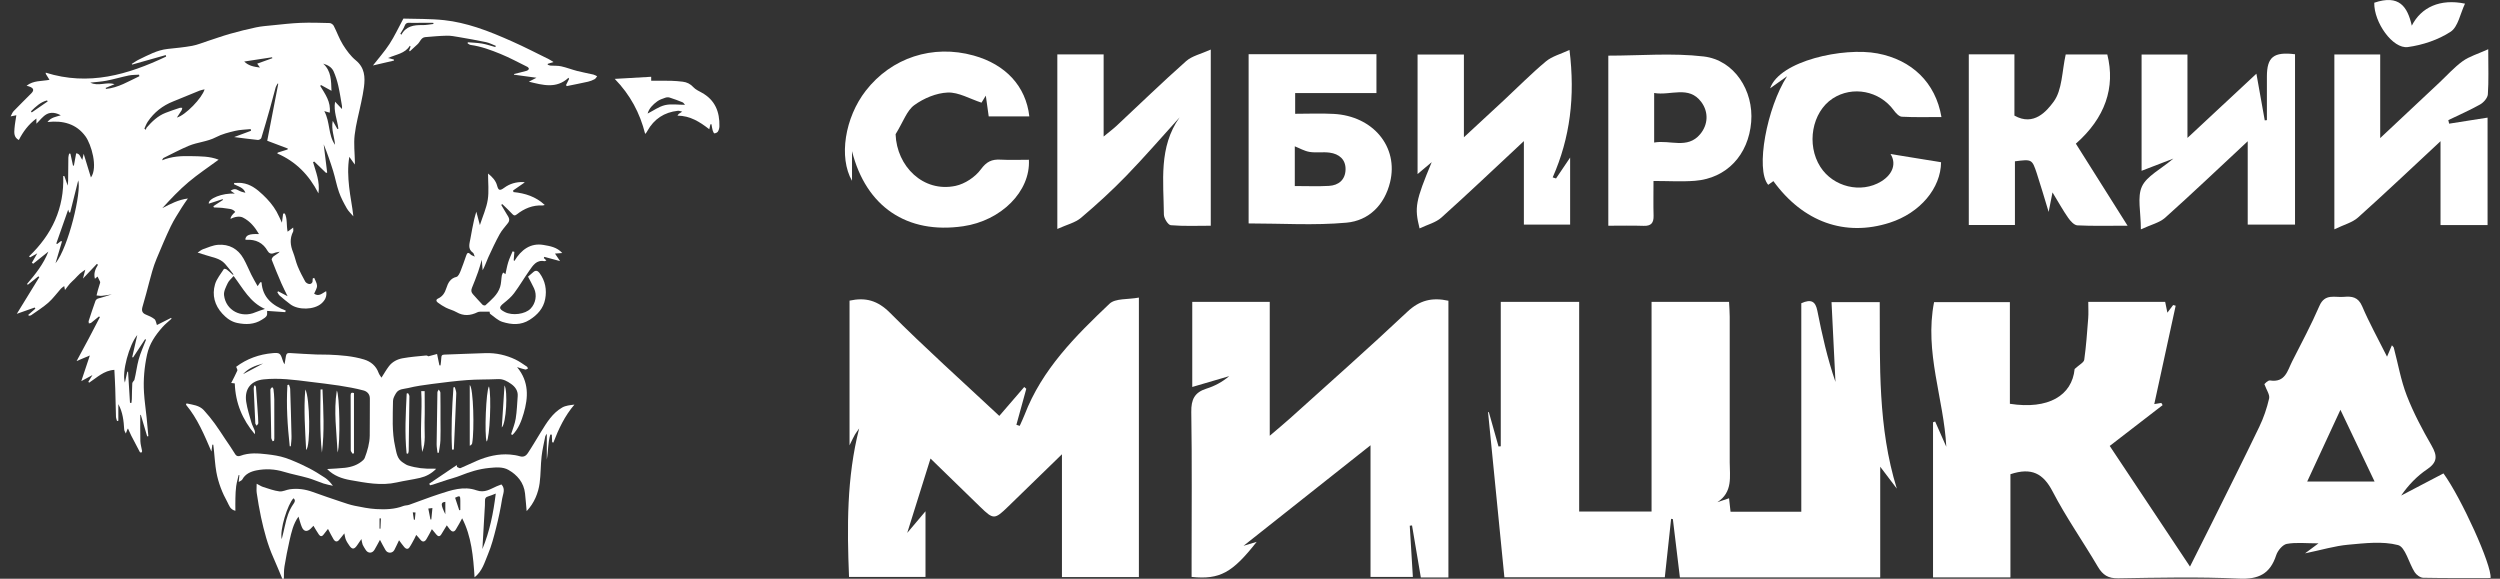 <?xml version="1.0" encoding="UTF-8"?> <svg xmlns="http://www.w3.org/2000/svg" width="216" height="50" viewBox="0 0 216 50" fill="none"><rect x="0" y="0" width="216" height="50" fill="#333333" stroke="none"/><g clip-path="url(#clip0_1015_415)"><path d="M24.389 50C24.135 49.394 23.89 48.782 23.622 48.182C23.122 47.062 22.812 45.884 22.553 44.693C22.402 44 22.291 43.298 22.182 42.596C22.146 42.367 22.176 42.129 22.176 41.795C22.422 41.92 22.575 42.026 22.744 42.078C23.205 42.222 23.666 42.396 24.141 42.456C24.426 42.492 24.733 42.317 25.035 42.275C25.712 42.179 26.369 42.268 27.014 42.503C27.827 42.8 28.648 43.076 29.47 43.352C29.857 43.481 30.245 43.618 30.644 43.698C31.255 43.821 31.872 43.948 32.492 43.984C33.288 44.028 34.089 44.011 34.854 43.716C35.009 43.657 35.192 43.671 35.35 43.615C36.212 43.311 37.063 42.976 37.932 42.692C38.983 42.348 40.067 41.972 41.166 42.362C41.88 42.616 42.364 42.251 42.922 42.01C43.056 41.953 43.194 41.905 43.325 41.855C43.702 42.259 43.447 42.693 43.386 43.087C43.253 43.941 43.071 44.789 42.859 45.626C42.665 46.393 42.466 47.169 42.158 47.895C41.867 48.582 41.678 49.35 41.002 49.876C40.89 48.092 40.735 46.334 39.93 44.78C39.749 45.103 39.581 45.444 39.376 45.761C39.214 46.011 39.024 45.944 38.862 45.736C38.768 45.614 38.678 45.49 38.602 45.388C38.441 45.653 38.287 45.911 38.13 46.166C37.999 46.377 37.854 46.372 37.701 46.186C37.561 46.015 37.42 45.844 37.315 45.718C37.167 45.993 37.018 46.309 36.831 46.603C36.686 46.83 36.496 46.859 36.312 46.616C36.218 46.491 36.105 46.379 35.962 46.216C35.905 46.336 35.862 46.439 35.809 46.536C35.666 46.794 35.536 47.062 35.369 47.302C35.239 47.488 35.061 47.424 34.935 47.278C34.771 47.084 34.626 46.875 34.477 46.678C34.339 46.966 34.215 47.247 34.073 47.516C33.91 47.823 33.488 47.832 33.31 47.529C33.126 47.219 32.965 46.896 32.829 46.642C32.695 46.887 32.535 47.194 32.361 47.492C32.158 47.842 31.774 47.83 31.574 47.475C31.496 47.337 31.395 47.209 31.336 47.064C31.282 46.93 31.269 46.78 31.225 46.575C31.084 46.779 30.965 46.954 30.845 47.129C30.606 47.474 30.419 47.482 30.19 47.147C30.077 46.982 29.96 46.814 29.884 46.632C29.812 46.458 29.792 46.263 29.751 46.084C29.59 46.284 29.444 46.483 29.28 46.668C29.11 46.858 28.936 46.785 28.827 46.609C28.646 46.314 28.498 45.998 28.338 45.698C28.244 45.819 28.096 45.997 27.958 46.184C27.816 46.377 27.67 46.357 27.55 46.183C27.378 45.935 27.231 45.671 27.082 45.427C27.027 45.485 26.94 45.583 26.845 45.674C26.535 45.971 26.253 45.934 26.084 45.548C25.96 45.262 25.89 44.953 25.79 44.635C25.337 45.253 25.179 45.987 25.013 46.711C24.844 47.455 24.7 48.204 24.576 48.956C24.52 49.299 24.54 49.653 24.525 50.003H24.387L24.389 50ZM41.679 47.438C42.305 45.922 42.627 44.34 42.834 42.644C42.572 42.743 42.395 42.831 42.206 42.878C41.978 42.936 41.892 43.056 41.902 43.291C41.913 43.55 41.886 43.813 41.872 44.074C41.809 45.196 41.743 46.316 41.679 47.437V47.438ZM24.34 46.585C24.43 46.212 24.535 45.823 24.617 45.428C24.758 44.757 24.953 44.113 25.353 43.541C25.453 43.398 25.57 43.217 25.354 43.051C24.857 43.567 24.15 45.778 24.34 46.585ZM39.321 43.004C39.441 43.365 39.559 43.725 39.678 44.083L39.772 44.069C39.772 43.803 39.772 43.537 39.772 43.271C39.771 42.821 39.738 42.802 39.321 43.004ZM38.477 43.361C38.066 43.397 38.065 43.583 38.477 44.433V43.361ZM37.361 43.895C37.232 43.911 37.138 43.922 37.005 43.938C37.071 44.273 37.131 44.578 37.192 44.883L37.266 44.879C37.296 44.569 37.325 44.26 37.361 43.895ZM32.911 44.793L32.792 44.787V45.673C32.819 45.674 32.844 45.676 32.871 45.677C32.885 45.383 32.897 45.088 32.911 44.793ZM35.757 44.901L35.844 44.905C35.862 44.696 35.882 44.488 35.9 44.279C35.823 44.275 35.746 44.271 35.665 44.266C35.7 44.51 35.729 44.705 35.757 44.901Z" fill="white"></path><path d="M13.557 28.082C13.93 27.894 14.355 27.68 14.781 27.465L14.822 27.536C14.56 27.776 14.275 27.996 14.041 28.261C13.425 28.957 12.909 29.693 12.704 30.645C12.47 31.73 12.374 32.814 12.441 33.913C12.485 34.646 12.596 35.374 12.671 36.105C12.726 36.631 12.77 37.157 12.818 37.684C12.784 37.692 12.75 37.699 12.716 37.705C12.533 37.083 12.349 36.462 12.166 35.84L12.12 35.85C12.12 36.605 12.105 37.359 12.127 38.113C12.136 38.399 12.23 38.683 12.276 38.97C12.282 39.012 12.246 39.087 12.212 39.102C12.179 39.115 12.096 39.083 12.078 39.048C11.828 38.581 11.581 38.112 11.341 37.641C11.245 37.453 11.165 37.258 11.056 37.021C11.016 37.087 11.004 37.102 10.998 37.118C10.956 37.23 10.915 37.343 10.872 37.456C10.824 37.343 10.74 37.231 10.732 37.115C10.688 36.358 10.607 35.61 10.225 34.915V36.354L10.11 36.377C10.079 36.253 10.024 36.13 10.02 36.005C9.994 35.197 9.983 34.388 9.958 33.579C9.942 33.047 9.909 32.515 9.881 31.955C8.96 32.015 8.374 32.629 7.702 33.064L7.63 32.99L7.989 32.406C7.618 32.607 7.337 32.76 7.024 32.929C7.271 32.189 7.505 31.484 7.762 30.713C7.35 30.886 7.033 31.02 6.619 31.195C6.997 30.495 7.331 29.885 7.656 29.27C7.986 28.648 8.308 28.022 8.633 27.397L8.551 27.34C8.33 27.522 8.112 27.709 7.885 27.884C7.833 27.925 7.748 27.924 7.678 27.942C7.672 27.869 7.642 27.788 7.664 27.724C7.851 27.146 8.042 26.569 8.248 25.998C8.278 25.913 8.379 25.821 8.466 25.794C8.861 25.674 9.263 25.576 9.66 25.433C9.375 25.477 9.091 25.532 8.803 25.559C8.651 25.574 8.495 25.538 8.341 25.526C8.377 25.38 8.409 25.233 8.451 25.088C8.515 24.87 8.585 24.655 8.649 24.438C8.658 24.407 8.657 24.366 8.645 24.337C8.579 24.194 8.506 24.054 8.428 23.894C8.389 23.926 8.317 23.988 8.201 24.086C8.077 23.618 8.235 23.24 8.466 22.875L8.368 22.802C7.99 23.201 7.611 23.601 7.167 24.069L7.369 23.301C7.23 23.401 7.058 23.508 6.907 23.64C6.749 23.777 6.615 23.942 6.466 24.09C6.325 24.232 6.171 24.359 6.039 24.508C5.904 24.659 5.788 24.829 5.614 25.057L5.548 24.717C5.447 24.795 5.339 24.857 5.26 24.945C4.901 25.342 4.587 25.788 4.188 26.14C3.729 26.546 3.2 26.875 2.697 27.231C2.644 27.269 2.562 27.267 2.493 27.282L2.442 27.206C2.646 27.027 2.852 26.846 3.056 26.667L2.997 26.569C2.514 26.74 2.03 26.911 1.452 27.115C2.127 26.015 2.762 24.98 3.397 23.946L3.312 23.877L2.408 24.601L2.331 24.54C3.064 23.685 3.764 22.809 4.179 21.738C3.743 22.087 3.306 22.437 2.87 22.785L2.752 22.704C2.909 22.43 3.067 22.156 3.221 21.888C3.008 22.008 2.807 22.121 2.605 22.234L2.508 22.152C4.496 20.257 5.56 17.974 5.462 15.204L5.562 15.214C5.647 15.456 5.732 15.699 5.851 16.039C5.867 15.847 5.884 15.737 5.885 15.629C5.893 14.957 5.894 14.284 5.906 13.611C5.908 13.498 5.95 13.384 5.973 13.27L6.085 13.28C6.159 13.621 6.232 13.963 6.306 14.306L6.386 14.307C6.449 13.962 6.512 13.616 6.58 13.245C6.908 13.276 6.931 13.569 7.11 13.818L7.229 13.286C7.443 13.985 7.641 14.63 7.856 15.335C8.483 14.452 7.879 12.461 7.39 11.787C6.603 10.701 5.452 10.391 4.1 10.544C4.413 10.129 4.847 10.09 5.251 9.965C4.854 9.735 4.408 9.667 4.038 9.863C3.697 10.044 3.449 10.398 3.146 10.688V10.239C2.45 10.752 1.993 11.384 1.627 12.098C1.186 11.868 1.222 11.468 1.252 11.094C1.285 10.689 1.365 10.289 1.413 9.957C1.264 9.987 1.091 10.021 0.919 10.056C1.004 9.902 1.062 9.723 1.18 9.6C1.68 9.078 2.201 8.575 2.709 8.06C3.009 7.755 2.892 7.549 2.295 7.408C2.893 6.936 3.605 7.03 4.275 6.896L3.956 6.381L3.95 6.277C7.662 7.447 11.05 6.456 14.353 4.889L14.323 4.758C13.354 5.031 12.384 5.305 11.415 5.58L11.384 5.519C11.593 5.392 11.793 5.245 12.014 5.139C12.806 4.76 13.578 4.326 14.479 4.229C15.189 4.153 15.903 4.088 16.604 3.96C17.065 3.875 17.505 3.686 17.954 3.541C18.598 3.333 19.236 3.103 19.886 2.919C20.623 2.711 21.367 2.523 22.116 2.366C22.583 2.267 23.064 2.232 23.54 2.185C24.342 2.106 25.143 2.008 25.948 1.976C26.792 1.943 27.639 1.967 28.485 1.992C28.607 1.995 28.775 2.118 28.834 2.23C29.112 2.769 29.312 3.353 29.631 3.865C29.938 4.356 30.298 4.849 30.74 5.212C31.518 5.851 31.555 6.654 31.447 7.521C31.392 7.961 31.299 8.396 31.21 8.831C31.018 9.777 30.752 10.712 30.642 11.666C30.553 12.437 30.65 13.228 30.664 14.011C30.664 14.06 30.66 14.11 30.655 14.218C30.489 13.984 30.359 13.799 30.181 13.549C30.027 14.465 30.076 15.31 30.165 16.146C30.255 16.985 30.437 17.815 30.53 18.691C30.338 18.462 30.107 18.255 29.962 18C29.706 17.55 29.46 17.085 29.289 16.6C29.081 16.013 28.972 15.392 28.789 14.794C28.549 14.011 28.28 13.238 27.966 12.469C28.067 13.281 28.167 14.093 28.268 14.906L28.175 14.943C27.835 14.616 27.495 14.287 27.155 13.96L27.047 14.005C27.286 14.855 27.661 15.684 27.513 16.705C26.7 15.111 25.554 13.954 23.959 13.262L23.995 13.183C24.279 13.094 24.562 13.005 24.846 12.916L24.869 12.834C24.288 12.614 23.706 12.394 23.089 12.161C23.405 10.524 23.723 8.881 24.041 7.238L23.991 7.213C23.93 7.331 23.847 7.445 23.811 7.57C23.642 8.171 23.492 8.777 23.323 9.378C23.083 10.23 22.839 11.08 22.577 11.925C22.552 12.006 22.378 12.101 22.282 12.092C21.616 12.026 20.953 11.934 20.229 11.843C20.74 11.653 21.214 11.476 21.688 11.3L21.66 11.153C21.209 11.201 20.747 11.204 20.31 11.308C19.75 11.441 19.172 11.586 18.667 11.851C17.916 12.246 17.067 12.281 16.309 12.598C15.559 12.912 14.84 13.3 14.109 13.659C14.085 13.671 14.077 13.713 13.999 13.851C14.856 13.5 15.672 13.471 16.485 13.49C17.297 13.509 18.122 13.49 18.889 13.798C17.999 14.453 17.103 15.046 16.287 15.734C15.477 16.416 14.748 17.193 14.023 17.985C14.726 17.616 15.416 17.255 16.235 17.149C16.059 17.406 15.871 17.655 15.709 17.921C15.38 18.46 15.026 18.988 14.754 19.555C14.314 20.471 13.925 21.413 13.531 22.35C13.381 22.705 13.256 23.073 13.15 23.442C12.966 24.074 12.809 24.713 12.637 25.349C12.53 25.742 12.418 26.134 12.307 26.525C12.222 26.826 12.277 27.049 12.601 27.18C12.862 27.285 13.131 27.401 13.348 27.574C13.467 27.67 13.485 27.892 13.558 28.083L13.557 28.082ZM28.019 9.602C28.535 10.556 28.34 11.647 28.946 12.512C28.905 11.841 28.599 11.197 28.749 10.439C28.911 10.723 29.033 10.938 29.154 11.152L29.237 11.12C29.15 10.362 28.803 9.63 28.951 8.788C29.157 9.006 29.328 9.186 29.551 9.423C29.551 9.283 29.559 9.228 29.55 9.176C29.446 8.584 29.36 7.987 29.226 7.401C29.132 6.987 29.001 6.575 28.831 6.184C28.67 5.814 28.332 5.613 27.923 5.5C28.628 6.138 28.606 6.962 28.641 7.846C28.286 7.651 28.011 7.498 27.736 7.347L27.667 7.423C28.093 8.127 28.604 8.802 28.487 9.735C28.355 9.697 28.244 9.665 28.02 9.601L28.019 9.602ZM12.473 11.111L12.605 11.217C12.626 11.152 12.629 11.073 12.671 11.026C13.13 10.499 13.63 10.015 14.296 9.753C14.703 9.591 15.121 9.456 15.537 9.317C15.599 9.296 15.676 9.317 15.747 9.319C15.73 9.39 15.729 9.47 15.693 9.529C15.575 9.725 15.445 9.912 15.283 10.158C16.026 9.956 17.465 8.468 17.676 7.719C17.517 7.759 17.372 7.779 17.24 7.832C16.479 8.139 15.724 8.461 14.961 8.764C14.049 9.125 13.314 9.702 12.768 10.511C12.644 10.694 12.57 10.91 12.473 11.111ZM10.999 32.114L11.066 32.12L11.231 34.807H11.358C11.37 34.701 11.388 34.595 11.391 34.489C11.404 34.034 11.401 33.578 11.429 33.124C11.436 33.024 11.546 32.929 11.608 32.833C11.759 32.257 11.82 31.644 11.981 31.059C12.14 30.477 12.4 29.922 12.616 29.355L12.539 29.302L11.501 30.879L11.421 30.862C11.567 30.225 11.713 29.588 11.861 28.943C11.157 29.799 10.509 32.158 10.79 33.056C10.869 32.702 10.934 32.408 10.999 32.115V32.114ZM4.793 22.752C5.92 21.363 7.062 16.546 6.759 15.583C6.515 16.555 6.29 17.456 6.064 18.358L5.972 18.36L5.891 18.111C5.559 19.057 5.211 20.047 4.864 21.037L4.933 21.085L5.275 20.823L5.354 20.866C5.172 21.478 4.991 22.09 4.794 22.752L4.793 22.752ZM12.042 6.585L12.013 6.451C11.714 6.473 11.41 6.463 11.12 6.523C10.48 6.656 9.852 6.844 9.211 6.969C8.762 7.058 8.3 7.081 7.8 7.138C8.51 7.496 9.21 7.039 9.896 7.276C9.639 7.383 9.383 7.491 9.126 7.599L9.161 7.681C10.223 7.582 11.11 7.021 12.042 6.585ZM21.101 5.317C21.476 5.686 21.925 5.768 22.46 5.835L22.221 5.501C22.672 5.339 23.102 5.183 23.533 5.028L23.503 4.948C22.713 5.069 21.923 5.19 21.101 5.316V5.317ZM2.675 9.615L2.74 9.715L4.122 8.761L4.063 8.675C3.489 8.823 3.083 9.22 2.676 9.615H2.675Z" fill="white"></path><path d="M44.156 37.524C44.294 37.073 44.483 36.632 44.557 36.172C44.66 35.528 44.682 34.87 44.73 34.218C44.764 33.75 44.495 33.404 44.154 33.167C43.831 32.943 43.476 32.732 43.031 32.754C42.14 32.798 41.246 32.773 40.358 32.839C39.337 32.915 38.32 33.046 37.305 33.177C36.621 33.266 35.933 33.361 35.265 33.526C34.903 33.615 34.446 33.583 34.215 33.974C34.094 34.177 33.959 34.414 33.956 34.638C33.94 35.966 33.847 37.304 34.146 38.615C34.257 39.101 34.304 39.645 34.799 39.956C34.946 40.048 35.089 40.16 35.25 40.212C35.974 40.443 36.72 40.523 37.479 40.492C37.532 40.49 37.586 40.499 37.685 40.505C37.273 40.926 36.806 41.168 36.288 41.289C35.625 41.443 34.947 41.53 34.282 41.681C32.928 41.988 31.597 41.713 30.278 41.483C29.555 41.357 28.822 41.105 28.264 40.524C28.782 40.49 29.29 40.475 29.793 40.419C30.386 40.351 30.941 40.168 31.387 39.746C31.44 39.694 31.488 39.628 31.514 39.559C31.749 38.94 31.935 38.306 31.945 37.64C31.961 36.571 31.945 35.502 31.956 34.433C31.96 34.047 31.706 33.817 31.421 33.739C30.723 33.551 30.006 33.425 29.291 33.313C28.449 33.182 27.601 33.092 26.756 32.985C25.43 32.816 24.094 32.637 22.763 32.78C21.706 32.894 21.1 33.583 21.273 34.721C21.364 35.323 21.556 35.913 21.722 36.502C21.787 36.734 21.912 36.949 21.997 37.175C22.037 37.28 22.045 37.397 22.02 37.521C20.944 36.258 20.342 34.819 20.285 33.126C20.23 33.12 20.127 33.107 19.976 33.089C20.165 32.713 20.351 32.373 20.505 32.019C20.537 31.946 20.448 31.82 20.405 31.691C21.319 30.999 22.39 30.611 23.572 30.51C24.141 30.461 24.231 30.521 24.399 31.057C24.443 31.196 24.49 31.334 24.587 31.474C24.626 31.242 24.667 31.011 24.701 30.779C24.73 30.581 24.817 30.486 25.04 30.502C25.803 30.554 26.566 30.594 27.33 30.628C27.695 30.644 28.062 30.628 28.428 30.644C29.448 30.686 30.469 30.762 31.45 31.058C32.04 31.237 32.492 31.609 32.712 32.218C32.768 32.373 32.884 32.506 32.96 32.629C33.172 32.3 33.366 31.954 33.604 31.641C33.897 31.255 34.328 31.036 34.789 30.953C35.456 30.833 36.136 30.782 36.811 30.715C36.894 30.707 36.985 30.773 37.016 30.785C37.261 30.719 37.494 30.657 37.763 30.584C37.84 30.959 37.903 31.263 37.965 31.566L38.063 31.57C38.086 31.352 38.122 31.134 38.129 30.917C38.133 30.74 38.175 30.646 38.379 30.639C39.577 30.601 40.773 30.541 41.972 30.509C42.867 30.485 43.728 30.678 44.534 31.062C44.884 31.23 45.202 31.466 45.529 31.68C45.573 31.709 45.587 31.787 45.615 31.842C45.539 31.873 45.454 31.941 45.387 31.927C45.181 31.885 44.981 31.811 44.676 31.719C45.731 32.994 45.638 34.358 45.249 35.702C45.058 36.363 44.797 37.06 44.279 37.575C44.239 37.558 44.198 37.539 44.158 37.522L44.156 37.524ZM22.732 31.404C22.029 31.596 21.441 31.822 21.001 32.327C21.546 32.036 22.092 31.746 22.732 31.404Z" fill="white"></path><path d="M42.303 26.928C41.997 26.928 41.738 26.925 41.48 26.93C41.405 26.932 41.323 26.944 41.257 26.977C40.649 27.275 40.053 27.326 39.439 26.97C39.157 26.807 38.826 26.731 38.533 26.585C38.284 26.461 38.047 26.305 37.824 26.139C37.685 26.036 37.645 25.887 37.849 25.793C38.249 25.608 38.435 25.301 38.571 24.877C38.7 24.475 38.898 24.045 39.437 23.924C39.589 23.891 39.715 23.608 39.794 23.415C39.971 22.988 40.111 22.546 40.268 22.111C40.341 21.909 40.413 21.72 40.656 21.982C40.726 22.058 40.847 22.085 41.019 22.173C40.949 22.013 40.936 21.89 40.87 21.843C40.376 21.498 40.576 21.033 40.647 20.6C40.737 20.052 40.853 19.508 40.967 18.965C41.007 18.77 41.073 18.579 41.154 18.291C41.267 18.716 41.354 19.043 41.462 19.45C41.716 18.662 42.03 17.976 42.142 17.26C42.255 16.542 42.167 15.791 42.167 14.992C42.552 15.3 42.833 15.612 42.946 16.026C43.057 16.429 43.153 16.526 43.561 16.226C44.048 15.867 44.588 15.719 45.181 15.728C45.23 15.728 45.279 15.746 45.34 15.758C44.988 16.002 44.659 16.23 44.33 16.458L44.361 16.595C45.369 16.695 46.294 16.986 47.068 17.711C46.987 17.728 46.93 17.755 46.873 17.752C46.024 17.709 45.297 18.015 44.645 18.527C44.499 18.641 44.412 18.648 44.276 18.502C43.999 18.2 43.694 17.923 43.4 17.636L43.304 17.7C43.468 17.974 43.625 18.253 43.794 18.523C43.943 18.76 44.105 18.987 43.891 19.267C43.647 19.587 43.361 19.885 43.17 20.234C42.812 20.885 42.497 21.559 42.188 22.234C42.022 22.596 41.906 22.981 41.7 23.349C41.678 23.075 41.656 22.803 41.626 22.441C41.504 22.85 41.422 23.172 41.311 23.484C41.144 23.953 40.964 24.417 40.774 24.877C40.685 25.093 40.714 25.263 40.87 25.431C41.145 25.728 41.407 26.037 41.69 26.328C41.74 26.38 41.899 26.412 41.938 26.377C42.441 25.913 42.994 25.477 43.209 24.796C43.309 24.48 43.303 24.13 43.358 23.799C43.373 23.71 43.434 23.629 43.473 23.544C43.544 23.594 43.614 23.644 43.671 23.684C43.743 23.365 43.803 23.006 43.909 22.66C44.009 22.337 44.159 22.031 44.287 21.717L44.441 21.76L44.383 22.486L44.444 22.548C45.026 21.581 45.839 20.966 46.975 21.166C47.509 21.259 48.124 21.353 48.579 21.861C48.362 21.878 48.189 21.891 47.952 21.909C48.097 22.123 48.217 22.302 48.39 22.558C47.886 22.423 47.457 22.307 47.027 22.192L46.986 22.296C47.051 22.357 47.116 22.417 47.208 22.503C47.132 22.532 47.078 22.574 47.036 22.565C46.343 22.434 46.045 22.941 45.731 23.386C45.28 24.026 44.885 24.705 44.418 25.332C44.178 25.656 43.854 25.926 43.536 26.183C43.107 26.53 43.065 26.68 43.625 26.964C44.269 27.291 45.377 27.153 45.846 26.663C46.283 26.208 46.413 25.502 46.143 24.916C45.987 24.575 45.801 24.248 45.622 23.903C45.777 23.769 45.934 23.629 46.096 23.493C46.306 23.318 46.481 23.408 46.615 23.59C47.112 24.265 47.258 25.032 47.103 25.84C46.95 26.641 46.447 27.196 45.761 27.633C44.995 28.119 44.195 28.056 43.41 27.812C43.021 27.692 42.696 27.365 42.352 27.119C42.305 27.085 42.314 26.975 42.304 26.928H42.303Z" fill="white"></path><path d="M27.151 24.013C27.238 24.242 27.393 24.47 27.392 24.699C27.392 24.922 27.234 25.145 27.141 25.375C27.554 25.663 27.839 25.335 28.181 25.155C28.27 25.627 28.063 25.965 27.772 26.221C27.135 26.781 25.772 26.804 25.093 26.296C24.774 26.058 24.465 25.802 24.164 25.542C24.077 25.466 24.028 25.347 23.962 25.247L24.027 25.165C24.268 25.291 24.511 25.418 24.849 25.595C24.644 25.173 24.468 24.843 24.321 24.501C24.027 23.819 23.74 23.134 23.475 22.442C23.448 22.37 23.56 22.205 23.648 22.137C23.813 22.009 24.009 21.922 24.169 21.75C24.003 21.787 23.828 21.801 23.675 21.866C23.426 21.972 23.235 21.881 23.126 21.687C22.719 20.967 22.098 20.677 21.292 20.717C21.259 20.719 21.225 20.704 21.192 20.698C21.237 20.315 21.542 20.189 22.377 20.225C22.022 19.621 21.605 19.109 20.985 18.794C20.712 18.656 20.264 18.723 19.925 18.913C19.901 18.771 20.033 18.571 20.322 18.311C20.101 18.014 19.752 18.049 19.454 17.994C19.136 17.936 18.805 17.944 18.48 17.922L18.436 17.812L19.262 17.277L19.238 17.205C18.837 17.336 18.436 17.467 18.038 17.597C17.968 17.164 19.227 16.657 20.29 16.731C20.157 16.639 20.056 16.569 19.925 16.479C20.207 16.281 20.391 16.331 20.591 16.442C20.776 16.544 20.98 16.614 21.203 16.657C21.047 16.194 20.585 16.115 20.219 15.918L20.229 15.809C20.453 15.809 20.679 15.785 20.9 15.813C21.643 15.907 22.194 16.336 22.719 16.834C23.178 17.27 23.587 17.738 23.896 18.286C24.068 18.593 24.203 18.919 24.357 19.239C24.394 18.969 24.429 18.711 24.464 18.453L24.612 18.45C24.84 18.919 24.735 19.459 24.85 20.018C25.014 19.897 25.142 19.802 25.33 19.662C25.33 19.827 25.363 19.938 25.325 20.012C25.018 20.609 25.08 21.193 25.322 21.795C25.479 22.187 25.557 22.612 25.718 23.002C25.906 23.457 26.133 23.899 26.373 24.328C26.435 24.437 26.615 24.54 26.739 24.539C26.922 24.537 27.035 24.39 27.012 24.181C27.007 24.14 27.022 24.096 27.027 24.052L27.148 24.01L27.151 24.013Z" fill="white"></path><path d="M34.855 1.607C35.941 1.642 37.17 1.612 38.382 1.742C39.331 1.843 40.282 2.076 41.194 2.368C42.24 2.704 43.258 3.139 44.263 3.586C45.331 4.06 46.369 4.599 47.418 5.114C47.546 5.176 47.661 5.262 47.825 5.363C47.621 5.425 47.475 5.469 47.33 5.513L47.32 5.593C47.402 5.619 47.481 5.662 47.565 5.668C47.873 5.692 48.191 5.663 48.487 5.73C48.959 5.835 49.413 6.015 49.882 6.136C50.341 6.254 50.81 6.336 51.272 6.443C51.385 6.47 51.487 6.539 51.593 6.589C51.522 6.676 51.466 6.793 51.375 6.841C51.199 6.935 51.007 7.013 50.812 7.057C50.197 7.196 49.577 7.314 48.96 7.441L48.908 7.343L49.169 6.818L49.117 6.719C48.065 7.696 46.901 7.35 45.693 7.058C45.923 6.938 46.125 6.834 46.352 6.717C45.688 6.627 45.049 6.541 44.411 6.454L44.414 6.394C44.775 6.304 45.138 6.22 45.496 6.119C45.573 6.098 45.658 6.031 45.694 5.962C45.712 5.929 45.637 5.812 45.578 5.783C44.802 5.399 44.039 4.986 43.239 4.658C42.408 4.319 41.56 4.005 40.658 3.882C40.568 3.87 40.488 3.795 40.402 3.748C40.408 3.716 40.413 3.684 40.419 3.652C40.829 3.686 41.243 3.694 41.647 3.764C42.038 3.831 42.416 3.964 42.799 4.067L42.834 3.958C42.555 3.85 42.285 3.704 41.996 3.642C41.209 3.474 40.415 3.337 39.622 3.2C39.288 3.143 38.948 3.077 38.612 3.084C37.989 3.098 37.366 3.153 36.744 3.207C36.373 3.24 36.301 3.625 36.071 3.827C35.846 4.025 35.63 4.232 35.41 4.435L35.352 4.373L35.474 4.02L35.406 3.957C34.992 4.632 34.233 4.695 33.524 5.013C33.754 5.072 33.891 5.107 34.028 5.142L34.038 5.234C33.447 5.372 32.856 5.509 32.223 5.657C32.723 5.015 33.237 4.439 33.653 3.798C34.08 3.143 34.411 2.426 34.854 1.602L34.855 1.607ZM37.449 2.073L37.442 1.973C36.834 1.973 36.224 1.964 35.617 1.977C35.378 1.983 35.09 1.872 34.961 2.234C34.875 2.474 34.715 2.688 34.587 2.913L34.678 3C35.082 2.254 35.754 2.154 36.492 2.168C36.811 2.174 37.131 2.107 37.45 2.072L37.449 2.073Z" fill="white"></path><path d="M20.336 44.134C19.864 44.009 19.799 43.66 19.658 43.405C19.201 42.585 18.86 41.71 18.693 40.784C18.581 40.16 18.55 39.52 18.482 38.887C18.465 38.732 18.446 38.577 18.429 38.423L18.345 38.419C18.32 38.617 18.293 38.814 18.267 39.012C17.655 37.587 17.07 36.169 16.071 34.97C16.058 34.955 16.102 34.893 16.119 34.855C16.655 34.972 17.217 35.017 17.607 35.438C17.945 35.803 18.257 36.193 18.552 36.594C18.867 37.022 19.15 37.473 19.445 37.914C19.736 38.348 20.041 38.773 20.308 39.221C20.434 39.432 20.604 39.443 20.769 39.381C21.52 39.1 22.291 39.161 23.055 39.248C23.599 39.311 24.153 39.391 24.668 39.565C25.337 39.792 25.985 40.096 26.62 40.412C27.125 40.664 27.609 40.968 28.081 41.279C28.335 41.448 28.545 41.684 28.764 41.972C28.495 41.908 28.22 41.862 27.958 41.777C27.509 41.629 27.077 41.429 26.623 41.3C25.927 41.101 25.21 40.971 24.518 40.761C23.734 40.522 22.942 40.486 22.158 40.641C21.671 40.738 21.191 40.941 20.928 41.437C20.888 41.512 20.773 41.547 20.624 41.644C20.651 41.384 20.667 41.219 20.684 41.055L20.618 41.043C20.546 41.363 20.452 41.68 20.406 42.004C20.359 42.341 20.35 42.684 20.34 43.025C20.328 43.374 20.337 43.724 20.337 44.134H20.336Z" fill="white"></path><path d="M61.379 10.742L61.282 11.167C60.46 10.529 59.63 9.997 58.533 9.992C58.616 9.874 58.623 9.855 58.637 9.846C58.738 9.778 58.839 9.713 58.941 9.646C58.816 9.62 58.688 9.559 58.568 9.572C57.392 9.699 56.512 10.278 55.935 11.31C55.885 11.399 55.838 11.488 55.743 11.573C55.291 9.764 54.451 8.188 53.113 6.815C54.208 6.752 55.224 6.694 56.263 6.634V6.978C56.852 6.978 57.422 6.969 57.992 6.981C58.323 6.989 58.654 7.02 58.983 7.058C59.343 7.1 59.64 7.245 59.899 7.526C60.09 7.733 60.372 7.863 60.627 8.003C61.783 8.637 62.187 9.663 62.157 10.911C62.154 11.065 62.108 11.235 62.029 11.365C61.976 11.453 61.833 11.512 61.724 11.525C61.684 11.529 61.602 11.371 61.577 11.276C61.527 11.099 61.504 10.914 61.47 10.732L61.38 10.742H61.379ZM59.185 9.055C59.109 8.975 59.054 8.871 58.97 8.837C58.604 8.688 58.231 8.549 57.854 8.429C57.742 8.393 57.596 8.403 57.485 8.442C57.243 8.528 56.985 8.609 56.784 8.759C56.412 9.033 56.079 9.359 55.953 9.813C56.461 9.556 56.932 9.206 57.456 9.083C57.99 8.959 58.577 9.056 59.186 9.056L59.185 9.055Z" fill="white"></path><path d="M37.088 41.789C37.881 41.254 38.672 40.72 39.464 40.184C39.474 40.238 39.482 40.293 39.491 40.346C39.587 40.383 39.707 40.477 39.777 40.448C40.252 40.252 40.713 40.02 41.187 39.818C42.103 39.425 43.056 39.193 44.063 39.271C44.354 39.294 44.65 39.342 44.929 39.425C45.242 39.519 45.458 39.372 45.599 39.159C45.998 38.558 46.358 37.932 46.739 37.318C47.236 36.514 47.727 35.694 48.577 35.208C48.878 35.037 49.259 35.004 49.63 34.958C48.787 35.938 48.261 37.071 47.809 38.245L47.706 38.202C47.696 37.985 47.686 37.77 47.676 37.554L47.547 37.546C47.333 38.246 47.375 38.989 47.244 39.706V37.477C47.175 37.591 47.124 37.64 47.113 37.696C47.001 38.272 46.859 38.845 46.794 39.427C46.709 40.196 46.726 40.977 46.625 41.743C46.516 42.571 46.161 43.476 45.502 44.158C45.455 43.64 45.418 43.135 45.363 42.633C45.261 41.698 44.7 41.043 43.934 40.602C43.442 40.318 42.834 40.377 42.264 40.431C41.389 40.516 40.563 40.772 39.752 41.101C39.388 41.248 39.001 41.34 38.626 41.462C38.219 41.594 37.814 41.735 37.406 41.868C37.324 41.895 37.238 41.909 37.152 41.929L37.088 41.788V41.789Z" fill="white"></path><path d="M20.174 23.706C19.93 23.4 19.702 23.081 19.44 22.792C18.991 22.296 18.334 22.236 17.747 22.035C17.543 21.965 17.336 21.905 17.075 21.823C17.249 21.712 17.387 21.584 17.55 21.528C17.97 21.381 18.395 21.186 18.828 21.153C19.805 21.076 20.568 21.501 21.049 22.358C21.302 22.809 21.493 23.295 21.726 23.759C21.891 24.087 22.079 24.401 22.259 24.725C22.346 24.596 22.417 24.489 22.489 24.383L22.598 24.392C22.688 25.722 23.549 26.399 24.691 26.838L24.643 26.97C24.113 26.933 23.582 26.896 23.078 26.862C23.069 26.986 23.11 27.172 23.037 27.291C22.951 27.432 22.776 27.526 22.628 27.622C21.965 28.047 21.237 28.057 20.499 27.904C19.977 27.797 19.561 27.484 19.21 27.101C18.544 26.375 18.309 25.499 18.577 24.568C18.715 24.089 19.074 23.673 19.347 23.237C19.363 23.21 19.528 23.237 19.589 23.284C19.774 23.425 19.943 23.588 20.118 23.743L20.176 23.707L20.174 23.706ZM22.892 26.691C21.593 26.127 20.991 24.907 20.185 23.848C19.992 24.072 19.781 24.239 19.679 24.456C19.524 24.787 19.318 25.167 19.357 25.503C19.507 26.838 20.87 27.509 22.066 26.982C22.325 26.868 22.6 26.794 22.893 26.691H22.892Z" fill="white"></path><path d="M37.802 39.124C37.775 38.874 37.723 38.623 37.725 38.372C37.739 36.882 37.763 35.392 37.792 33.901C37.794 33.819 37.866 33.739 37.906 33.658C37.957 33.746 38.049 33.835 38.05 33.924C38.063 34.744 38.06 35.564 38.06 36.383C38.06 36.941 38.076 37.499 38.052 38.057C38.036 38.411 37.961 38.763 37.913 39.116L37.802 39.124V39.124Z" fill="white"></path><path d="M30.583 33.958V39.157C30.547 39.175 30.511 39.191 30.475 39.208C30.417 39.112 30.307 39.015 30.306 38.918C30.295 37.334 30.3 35.751 30.296 34.167C30.296 33.976 30.346 33.879 30.583 33.958Z" fill="white"></path><path d="M39.054 38.843C38.966 37.05 39.052 35.258 39.178 33.469L39.294 33.448C39.339 33.631 39.43 33.816 39.422 33.996C39.371 35.425 39.301 36.853 39.237 38.281C39.229 38.468 39.219 38.654 39.209 38.841L39.054 38.844V38.843Z" fill="white"></path><path d="M26.451 38.871C26.361 37.127 26.233 35.431 26.377 33.647C26.78 34.309 26.843 38.612 26.451 38.871Z" fill="white"></path><path d="M35.13 39.177C34.957 37.449 35.055 35.723 35.138 33.996L35.26 33.973C35.299 34.061 35.373 34.15 35.372 34.237C35.358 35.816 35.335 37.395 35.311 38.974C35.31 39.05 35.273 39.125 35.253 39.201L35.13 39.178V39.177Z" fill="white"></path><path d="M36.394 33.796H36.69C36.69 34.697 36.711 35.581 36.684 36.463C36.659 37.327 36.817 38.206 36.476 39.05C36.24 37.312 36.505 35.569 36.394 33.796Z" fill="white"></path><path d="M40.587 33.265C40.905 33.492 40.997 37.197 40.796 38.295C40.78 38.385 40.7 38.462 40.587 38.513V33.265Z" fill="white"></path><path d="M25.032 38.556C24.841 36.796 24.725 35.034 24.834 33.265C24.879 33.256 24.923 33.247 24.968 33.237C25.004 33.361 25.067 33.482 25.072 33.606C25.117 34.969 25.158 36.333 25.187 37.697C25.194 37.984 25.149 38.273 25.128 38.56L25.032 38.556H25.032Z" fill="white"></path><path d="M23.555 38.125C23.514 38.024 23.438 37.924 23.436 37.822C23.405 36.471 23.385 35.121 23.363 33.769C23.362 33.713 23.355 33.648 23.379 33.601C23.41 33.541 23.47 33.497 23.517 33.446C23.556 33.504 23.621 33.559 23.628 33.622C23.661 33.914 23.695 34.209 23.698 34.502C23.706 35.626 23.703 36.752 23.702 37.876C23.702 37.943 23.689 38.009 23.681 38.076C23.64 38.092 23.598 38.108 23.557 38.124L23.555 38.125Z" fill="white"></path><path d="M29.168 39.095C29.082 37.313 28.816 35.533 29.1 33.747C29.336 34.035 29.428 38.31 29.168 39.095Z" fill="white"></path><path d="M42.247 33.38C42.482 34.155 42.311 37.935 42.046 38.153C41.845 37.606 41.993 33.733 42.247 33.38Z" fill="white"></path><path d="M27.864 33.645C27.939 35.465 28.044 37.283 27.814 39.105C27.612 37.288 27.687 35.468 27.696 33.65C27.752 33.648 27.807 33.647 27.863 33.645H27.864Z" fill="white"></path><path d="M22.043 33.306C22.068 33.349 22.113 33.39 22.116 33.434C22.167 34.122 22.213 34.812 22.26 35.5C22.283 35.852 22.313 36.203 22.317 36.555C22.318 36.629 22.226 36.705 22.175 36.781C22.134 36.71 22.062 36.643 22.058 36.571C22.006 35.57 21.961 34.57 21.92 33.569C21.916 33.483 21.947 33.395 21.963 33.309L22.043 33.307V33.306Z" fill="white"></path><path d="M43.355 36.932C43.436 35.673 43.512 34.499 43.59 33.3C43.882 33.766 43.745 36.582 43.355 36.932Z" fill="white"></path></g><path d="M215.174 49.942C213.246 49.942 211.307 49.959 209.366 49.92C209.11 49.915 208.772 49.666 208.626 49.434C208.119 48.64 207.821 47.257 207.187 47.093C205.835 46.744 204.317 46.934 202.88 47.063C201.74 47.165 200.619 47.507 199.155 47.81C199.635 47.452 199.846 47.295 200.316 46.946C199.24 46.946 198.39 46.844 197.582 46.991C197.222 47.056 196.795 47.569 196.665 47.965C196.139 49.581 195.147 50.072 193.442 49.992C189.971 49.832 186.489 49.91 183.013 49.967C182.14 49.982 181.673 49.675 181.251 48.958C179.969 46.779 178.507 44.7 177.344 42.461C176.534 40.902 175.525 40.367 173.701 40.972V49.887H167.014V36.484L167.198 36.42L168.16 38.599C167.946 34.44 166.254 30.438 167.104 26.102H173.654V34.888C176.989 35.406 179.027 34.168 179.248 31.882C179.658 31.504 180.043 31.32 180.078 31.085C180.244 29.898 180.329 28.7 180.421 27.502C180.456 27.059 180.426 26.608 180.426 26.082H187.071C187.118 26.319 187.18 26.618 187.262 27.016C187.451 26.765 187.605 26.558 187.759 26.354L187.978 26.414C187.361 29.243 186.748 32.069 186.129 34.913L186.74 34.813L186.852 35.003C185.366 36.148 183.88 37.294 182.28 38.529C184.543 41.933 186.82 45.355 189.215 48.953C189.886 47.616 190.458 46.486 191.022 45.352C192.421 42.533 193.835 39.719 195.199 36.883C195.574 36.106 195.86 35.269 196.052 34.427C196.126 34.104 195.823 33.695 195.642 33.187C195.674 33.165 195.932 32.844 196.139 32.873C197.451 33.073 197.637 32.022 198.042 31.225C198.847 29.636 199.692 28.062 200.398 26.429C200.873 25.33 201.737 25.719 202.503 25.649C203.194 25.587 203.745 25.649 204.091 26.461C204.702 27.898 205.467 29.27 206.24 30.817C206.414 30.408 206.531 30.134 206.66 29.833C206.737 29.927 206.804 29.975 206.822 30.037C207.19 31.419 207.431 32.851 207.945 34.176C208.526 35.675 209.292 37.117 210.097 38.514C210.604 39.398 210.592 39.946 209.699 40.549C208.837 41.131 208.094 41.896 207.458 42.817C208.681 42.177 209.903 41.537 211.116 40.902C212.654 43.021 215.311 48.861 215.184 49.942H215.174ZM202.212 35.409C201.208 37.575 200.284 39.567 199.342 41.605H205.164C204.165 39.505 203.231 37.543 202.214 35.409H202.212Z" fill="white"></path><path d="M129.979 49.875C129.504 45.076 129.037 40.354 128.57 35.633L128.63 35.586C128.91 36.582 129.191 37.578 129.472 38.574L129.666 38.559V26.082H136.44V44.197H142.695V26.08H149.39C149.409 26.491 149.447 26.927 149.447 27.363C149.452 31.554 149.452 35.745 149.447 39.936C149.447 41.166 149.735 42.504 148.383 43.388C148.699 43.281 149.017 43.176 149.39 43.049C149.437 43.467 149.474 43.821 149.519 44.214H155.632V26.2C156.499 25.809 156.86 26.048 157.019 26.852C157.426 28.916 157.886 30.968 158.584 32.998C158.472 30.737 158.36 28.476 158.244 26.105H162.409C162.431 31.496 162.24 36.925 163.885 42.217C163.47 41.669 163.055 41.121 162.451 40.325V49.887H145.143C144.944 48.229 144.74 46.543 144.536 44.854L144.385 44.825C144.206 46.488 144.027 48.149 143.84 49.875H129.986H129.979Z" fill="white"></path><path d="M78.395 46.032C78.942 45.385 79.387 44.857 79.963 44.174V49.845H73.356C73.184 45.552 73.147 41.273 74.23 37.02C74.109 37.197 73.974 37.366 73.865 37.55C73.743 37.759 73.644 37.984 73.4 38.474V25.975C74.772 25.679 75.816 25.941 76.904 27.034C79.911 30.054 83.094 32.898 86.34 35.934C86.834 35.361 87.664 34.4 88.494 33.436L88.671 33.593C88.385 34.629 88.102 35.665 87.816 36.701L88.102 36.796C88.243 36.474 88.402 36.158 88.527 35.832C90.028 31.912 92.918 29.036 95.862 26.242C96.369 25.761 97.45 25.891 98.4 25.711V49.86H91.752V39.249C90.037 40.915 88.569 42.344 87.1 43.771C85.937 44.902 85.83 44.902 84.702 43.806C83.228 42.371 81.755 40.94 80.396 39.617C79.745 41.694 79.103 43.744 78.39 46.025L78.395 46.032Z" fill="white"></path><path d="M125.145 49.892H122.76C122.501 48.368 122.25 46.881 121.999 45.397L121.803 45.422C121.89 46.864 121.979 48.306 122.071 49.847H118.413V38.472C114.703 41.41 111.085 44.274 107.442 47.158C107.8 47.051 108.165 46.939 108.578 46.814C106.473 49.496 105.397 50.091 102.954 49.845C102.954 49.424 102.954 48.983 102.954 48.542C102.954 44.227 102.996 39.911 102.927 35.598C102.909 34.51 103.213 33.9 104.244 33.576C104.942 33.357 105.601 33.008 106.204 32.498C105.158 32.804 104.112 33.11 103.011 33.434V26.08H109.706V37.65C110.436 37.025 110.963 36.592 111.47 36.136C114.855 33.083 118.272 30.067 121.589 26.942C122.648 25.945 123.724 25.674 125.143 25.983V49.887L125.145 49.892Z" fill="white"></path><path d="M91.353 19.782V4.698H95.354V11.796C95.885 11.357 96.196 11.128 96.474 10.867C98.472 9.002 100.433 7.096 102.478 5.284C102.988 4.83 103.758 4.668 104.61 4.282V19.503C103.44 19.503 102.292 19.555 101.156 19.458C100.923 19.438 100.562 18.861 100.56 18.537C100.535 15.663 100.093 12.71 101.917 10.142C100.386 11.828 98.897 13.556 97.312 15.19C96.074 16.467 94.755 17.673 93.398 18.821C92.901 19.242 92.188 19.404 91.353 19.782Z" fill="white"></path><path d="M118.925 8.04H111.902V9.831C113.021 9.831 114.129 9.781 115.23 9.841C118.639 10.023 120.848 12.695 120.103 15.743C119.621 17.718 118.259 19.065 116.336 19.239C113.562 19.491 110.749 19.304 107.881 19.304V4.683H118.925V8.04ZM111.87 12.642V16.074C112.931 16.074 113.875 16.114 114.815 16.061C115.66 16.017 116.231 15.529 116.256 14.659C116.281 13.778 115.702 13.297 114.877 13.188C114.308 13.111 113.714 13.215 113.15 13.126C112.702 13.053 112.282 12.804 111.87 12.642Z" fill="white"></path><path d="M214.926 19.446H210.861V12.199C208.324 14.56 206.057 16.712 203.729 18.796C203.244 19.229 202.529 19.406 201.689 19.814V4.708H205.65V11.93C207.538 10.159 209.156 8.643 210.772 7.126C211.435 6.504 212.049 5.809 212.782 5.281C213.348 4.873 214.067 4.668 214.984 4.253C214.984 5.846 215.031 7.002 214.951 8.15C214.929 8.461 214.586 8.855 214.285 9.024C213.396 9.524 212.456 9.933 211.534 10.379L211.606 10.685C212.687 10.513 213.771 10.344 214.926 10.162V19.448V19.446Z" fill="white"></path><path d="M198.29 4.686V19.406H194.203V12.204C191.66 14.572 189.394 16.732 187.066 18.813C186.583 19.244 185.858 19.406 184.971 19.817C184.971 18.285 184.643 17.028 185.063 16.114C185.478 15.212 186.648 14.657 187.779 13.701C186.68 14.124 185.908 14.421 185.033 14.757V4.713H188.996V11.915C191.121 9.935 192.97 8.212 194.953 6.367C195.216 7.846 195.445 9.124 195.674 10.399L195.86 10.381C195.86 9.124 195.858 7.866 195.86 6.608C195.865 4.932 196.432 4.459 198.288 4.686H198.29Z" fill="white"></path><path d="M131.66 12.194C129.135 14.547 126.867 16.709 124.533 18.801C124.046 19.237 123.323 19.411 122.65 19.735C122.195 17.907 122.302 17.379 123.701 14.009C123.263 14.378 122.93 14.657 122.478 15.038V4.713H126.481V11.86C127.771 10.665 128.847 9.674 129.921 8.675C131.133 7.547 132.299 6.364 133.566 5.306C134.096 4.863 134.839 4.673 135.604 4.315C136.104 8.349 135.661 11.903 134.153 15.327L134.441 15.419C134.801 14.884 135.162 14.351 135.659 13.614V19.404H131.663V12.197L131.66 12.194Z" fill="white"></path><path d="M174.093 19.441H170.104V4.693H174.046V9.988C175.733 10.939 176.849 9.577 177.43 8.792C178.183 7.776 178.149 6.173 178.477 4.703H182.07C182.788 7.557 181.881 10.199 179.354 12.413C180.77 14.659 182.202 16.931 183.822 19.501C182.092 19.501 180.785 19.538 179.483 19.471C179.205 19.456 178.884 19.097 178.69 18.821C178.245 18.181 177.865 17.494 177.336 16.624C177.219 17.215 177.142 17.608 177.003 18.31C176.603 17.005 176.312 15.989 175.982 14.988C175.569 13.746 175.554 13.751 174.09 13.937V19.441H174.093Z" fill="white"></path><path d="M154.401 6.588C153.934 6.92 153.469 7.253 152.937 7.632C153.75 5.256 159.284 4.058 162.221 4.616C165.174 5.176 167.234 7.124 167.741 10.112C166.583 10.112 165.45 10.145 164.321 10.085C164.075 10.072 163.795 9.766 163.621 9.527C162.39 7.844 160.052 7.388 158.335 8.516C156.553 9.689 156.051 12.488 157.276 14.413C158.385 16.156 160.8 16.736 162.532 15.678C163.598 15.026 163.837 14.072 163.34 13.307C164.669 13.524 166.183 13.768 167.708 14.017C167.689 16.256 165.904 18.397 163.273 19.242C159.411 20.482 155.788 19.184 153.221 15.648C153.067 15.758 152.915 15.867 152.773 15.969C151.648 14.649 152.662 9.288 154.404 6.586L154.401 6.588Z" fill="white"></path><path d="M84.806 8.872C83.792 8.541 82.828 7.961 81.889 7.995C80.9 8.033 79.811 8.491 78.996 9.084C78.35 9.552 78.052 10.501 77.379 11.597C77.478 14.371 79.767 16.652 82.562 16.059C83.367 15.887 84.255 15.3 84.742 14.637C85.239 13.962 85.688 13.753 86.439 13.793C87.259 13.838 88.082 13.803 88.897 13.803C89.043 16.542 86.499 19.07 83.216 19.548C78.353 20.255 74.819 17.847 73.614 13.061V15.623C72.448 13.599 72.997 10.162 74.802 7.839C77.023 4.98 80.592 3.814 84.123 4.798C86.894 5.567 88.641 7.458 88.934 10.057H85.425C85.353 9.544 85.283 9.034 85.174 8.262C84.921 8.675 84.794 8.885 84.799 8.875L84.806 8.872Z" fill="white"></path><path d="M142.862 15.636C142.862 16.754 142.842 17.695 142.869 18.634C142.886 19.262 142.658 19.538 142.004 19.513C141.02 19.478 140.036 19.503 138.958 19.503V4.808C141.706 4.808 144.482 4.561 147.193 4.878C149.844 5.186 151.529 7.834 151.303 10.541C151.067 13.392 149.178 15.407 146.447 15.621C145.307 15.71 144.151 15.636 142.859 15.636H142.862ZM142.919 12.316C144.295 12.065 145.789 12.909 146.89 11.599C147.583 10.775 147.64 9.684 146.992 8.812C145.908 7.358 144.345 8.284 142.919 8.035V12.316Z" fill="white"></path><path d="M205.136 0.236C207.296 -0.501 208.009 0.582 208.379 2.218C209.187 0.627 210.829 -0.133 212.976 0.315C212.559 1.189 212.377 2.325 211.734 2.743C210.66 3.443 209.318 3.891 208.039 4.066C206.734 4.245 205.099 1.932 205.136 0.236Z" fill="white"></path><defs><clipPath id="clip0_1015_415"><rect width="63" height="50" fill="white"></rect></clipPath></defs></svg> 